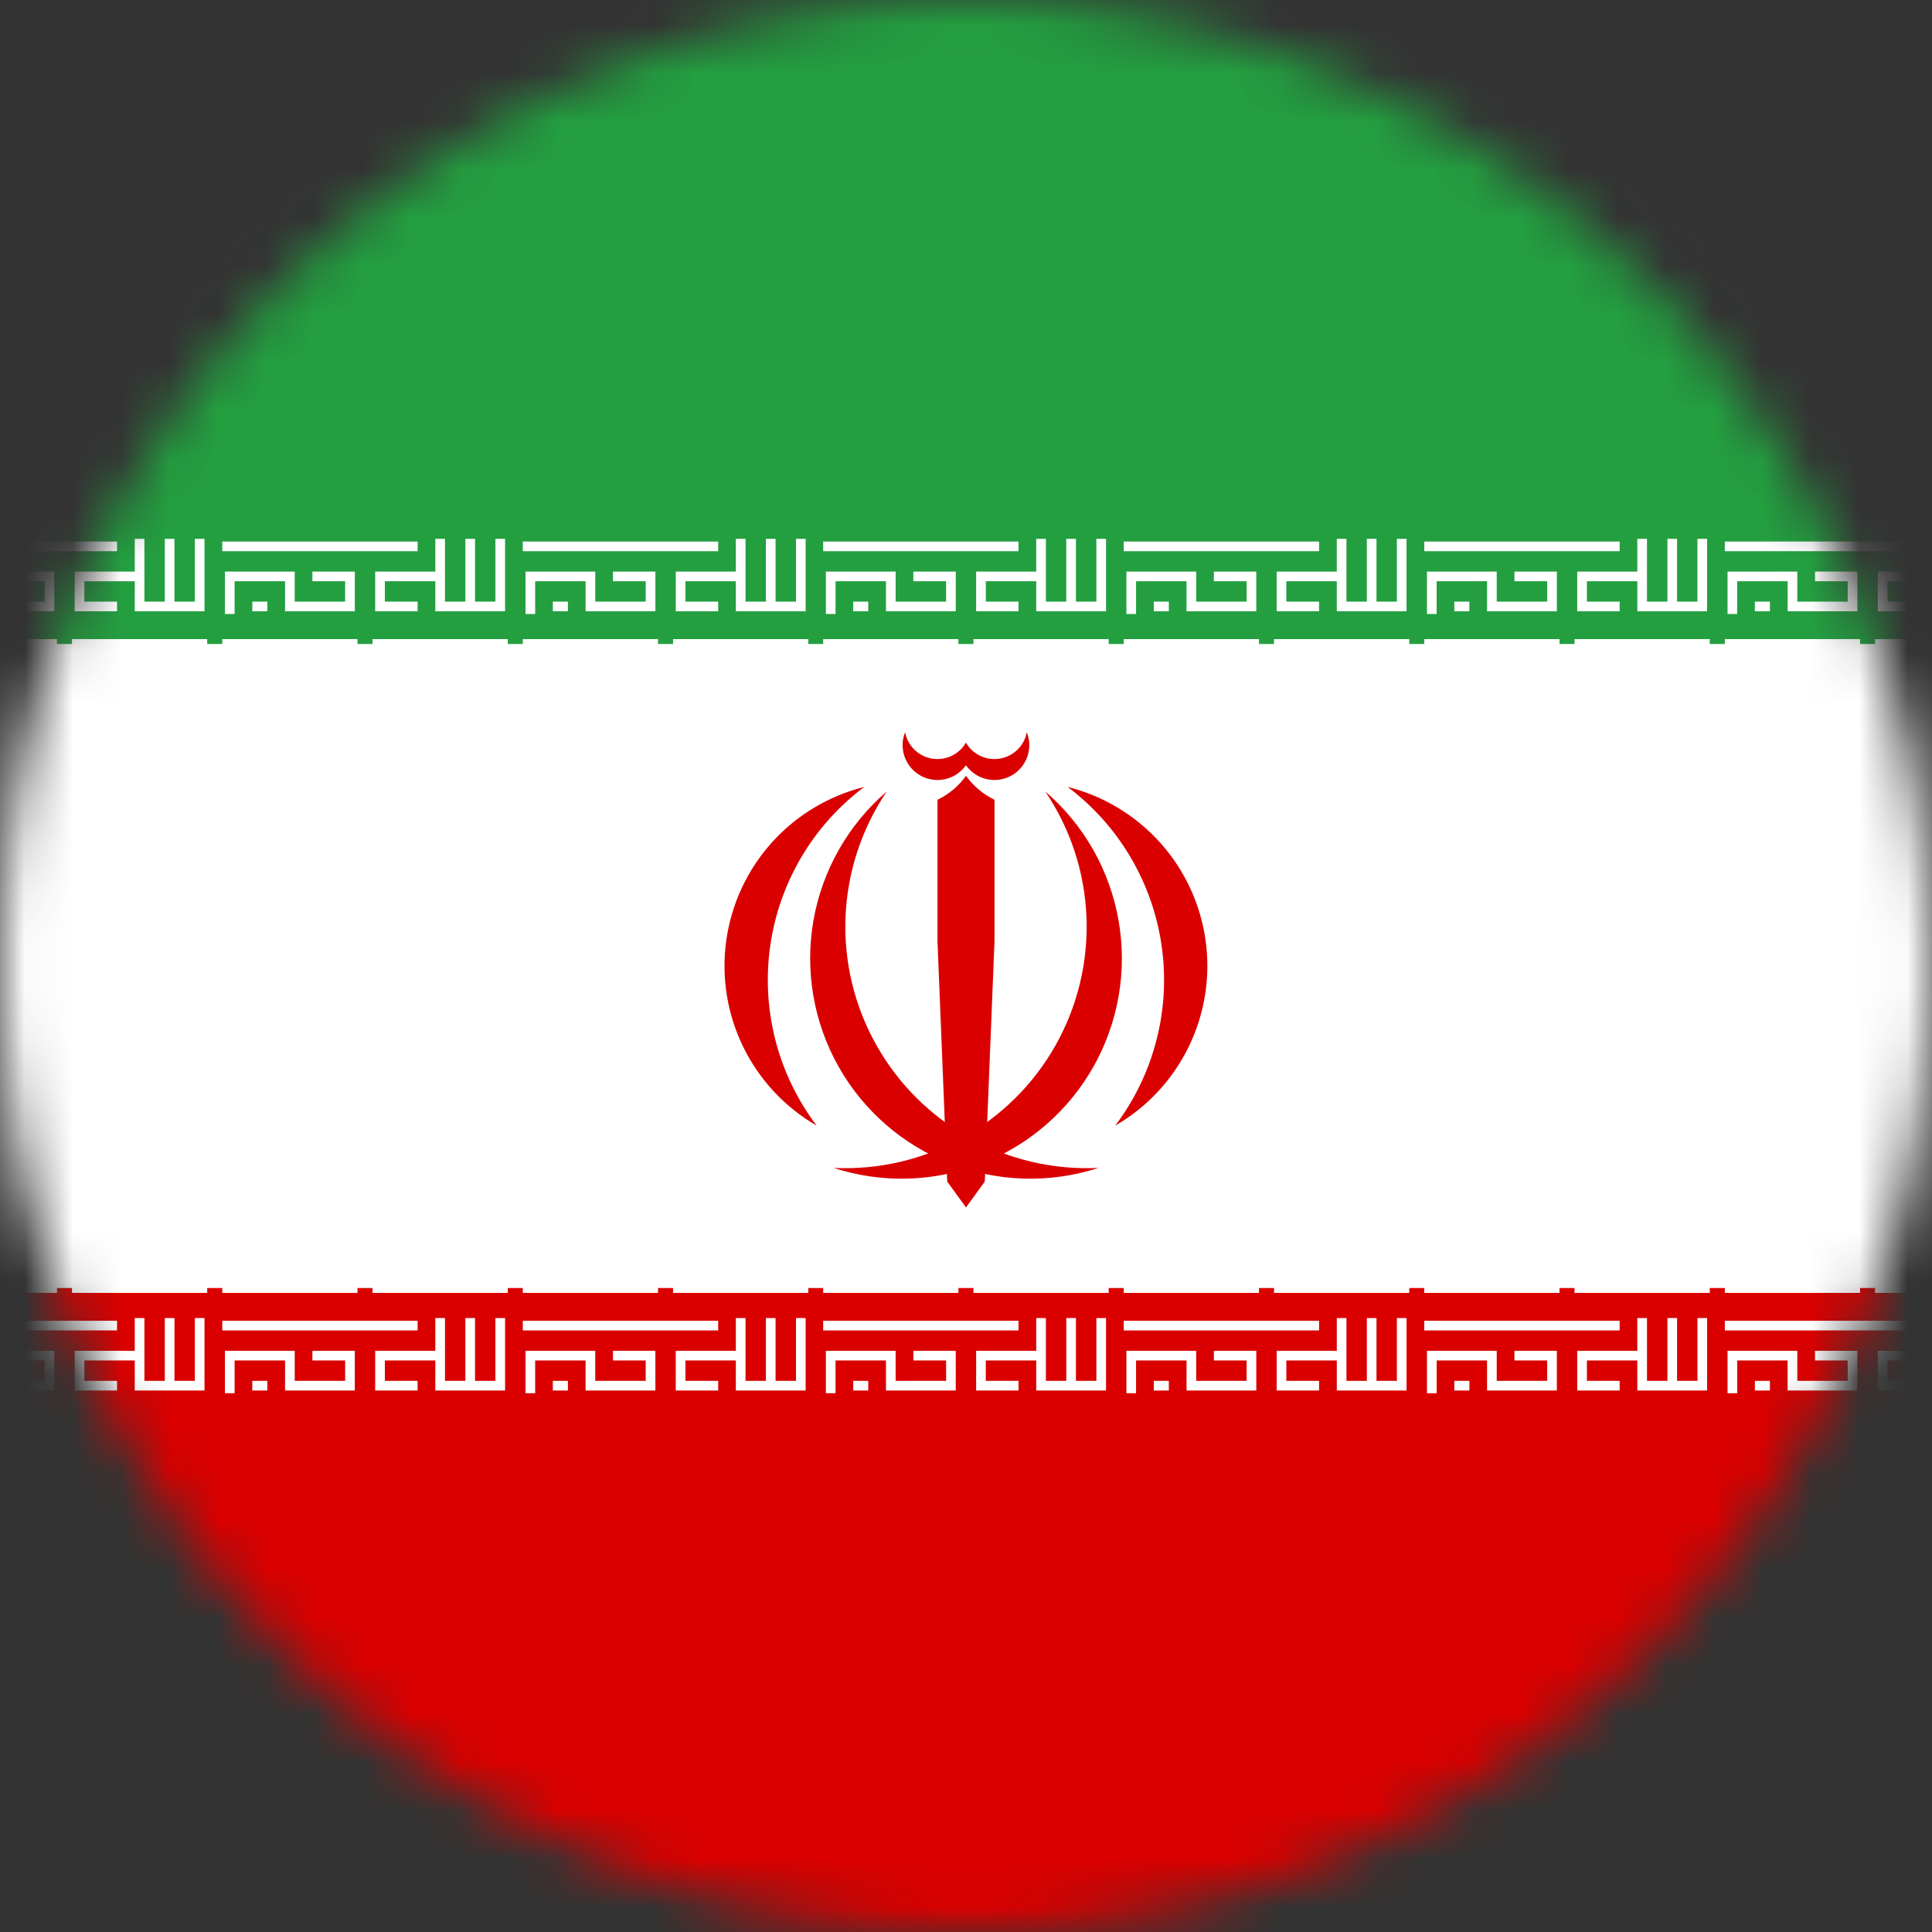 <svg width="40" height="40" viewBox="0 0 40 40" fill="none" xmlns="http://www.w3.org/2000/svg">
<rect x="0" y="0" width="40" height="40" fill="#333333" stroke="none"/>
<g clip-path="url(#clip0_9192_85821)">
<mask id="mask0_9192_85821" style="mask-type:alpha" maskUnits="userSpaceOnUse" x="0" y="0" width="40" height="40">
<circle cx="20" cy="20" r="20" fill="#D9D9D9"/>
</mask>
<g mask="url(#mask0_9192_85821)">
<path d="M55 0H-15V40H55V0Z" fill="#DA0000"/>
<path d="M55 0H-15V26.667H55V0Z" fill="white"/>
<path d="M55 0H-15V13.333H55V0Z" fill="#239F40"/>
<path d="M-1.621 11.312H2.423M-1.466 12.712V11.934H-0.221V12.556H1.023V11.934H0.246M-0.999 12.556H-0.688M2.423 12.556H1.646V11.934H2.89M2.89 11.156V12.556H4.134V11.156M3.512 11.156V12.556" stroke="white" stroke-width="0.2"/>
<path d="M-1.621 13.332H1.179M1.49 13.332H4.29" stroke="white" stroke-width="0.2"/>
<path d="M-1.621 26.668H1.179M1.49 26.668H4.29" stroke="white" stroke-width="0.2"/>
<path d="M-1.621 27.445H2.423M-1.466 28.845V28.067H-0.221V28.689H1.023V28.067H0.246M-0.999 28.689H-0.688M2.423 28.689H1.646V28.067H2.89M2.89 27.289V28.689H4.134V27.289M3.512 27.289V28.689" stroke="white" stroke-width="0.2"/>
<path d="M4.602 11.312H8.646M4.757 12.712V11.934H6.002V12.556H7.246V11.934H6.468M5.224 12.556H5.535M8.646 12.556H7.868V11.934H9.113M9.113 11.156V12.556H10.357V11.156M9.735 11.156V12.556" stroke="white" stroke-width="0.2"/>
<path d="M4.602 13.332H7.402M7.713 13.332H10.513" stroke="white" stroke-width="0.2"/>
<path d="M4.602 26.668H7.402M7.713 26.668H10.513" stroke="white" stroke-width="0.2"/>
<path d="M4.602 27.445H8.646M4.757 28.845V28.067H6.002V28.689H7.246V28.067H6.468M5.224 28.689H5.535M8.646 28.689H7.868V28.067H9.113M9.113 27.289V28.689H10.357V27.289M9.735 27.289V28.689" stroke="white" stroke-width="0.2"/>
<path d="M10.824 11.312H14.869M10.98 12.712V11.934H12.224V12.556H13.469V11.934H12.691M11.446 12.556H11.758M14.869 12.556H14.091V11.934H15.335M15.335 11.156V12.556H16.58V11.156M15.957 11.156V12.556" stroke="white" stroke-width="0.2"/>
<path d="M10.824 13.332H13.624M13.935 13.332H16.735" stroke="white" stroke-width="0.2"/>
<path d="M10.824 26.668H13.624M13.935 26.668H16.735" stroke="white" stroke-width="0.2"/>
<path d="M10.824 27.445H14.869M10.98 28.845V28.067H12.224V28.689H13.469V28.067H12.691M11.446 28.689H11.758M14.869 28.689H14.091V28.067H15.335M15.335 27.289V28.689H16.58V27.289M15.957 27.289V28.689" stroke="white" stroke-width="0.2"/>
<path d="M17.043 11.312H21.087M17.199 12.712V11.934H18.443V12.556H19.688V11.934H18.91M17.665 12.556H17.976M21.087 12.556H20.31V11.934H21.554M21.554 11.156V12.556H22.799V11.156M22.176 11.156V12.556" stroke="white" stroke-width="0.2"/>
<path d="M17.043 13.332H19.843M20.154 13.332H22.954" stroke="white" stroke-width="0.2"/>
<path d="M17.043 26.668H19.843M20.154 26.668H22.954" stroke="white" stroke-width="0.2"/>
<path d="M17.043 27.445H21.087M17.199 28.845V28.067H18.443V28.689H19.688V28.067H18.91M17.665 28.689H17.976M21.087 28.689H20.31V28.067H21.554M21.554 27.289V28.689H22.799V27.289M22.176 27.289V28.689" stroke="white" stroke-width="0.2"/>
<path d="M23.266 11.312H27.31M23.421 12.712V11.934H24.666V12.556H25.91V11.934H25.132M23.888 12.556H24.199M27.31 12.556H26.532V11.934H27.777M27.777 11.156V12.556H29.021V11.156M28.399 11.156V12.556" stroke="white" stroke-width="0.2"/>
<path d="M23.266 13.332H26.066M26.377 13.332H29.177" stroke="white" stroke-width="0.2"/>
<path d="M23.266 26.668H26.066M26.377 26.668H29.177" stroke="white" stroke-width="0.2"/>
<path d="M23.266 27.445H27.31M23.421 28.845V28.067H24.666V28.689H25.91V28.067H25.132M23.888 28.689H24.199M27.31 28.689H26.532V28.067H27.777M27.777 27.289V28.689H29.021V27.289M28.399 27.289V28.689" stroke="white" stroke-width="0.2"/>
<path d="M29.488 11.312H33.533M29.644 12.712V11.934H30.888V12.556H32.133V11.934H31.355M30.11 12.556H30.422M33.533 12.556H32.755V11.934H33.999M33.999 11.156V12.556H35.244V11.156M34.622 11.156V12.556" stroke="white" stroke-width="0.2"/>
<path d="M29.488 13.332H32.288M32.599 13.332H35.399" stroke="white" stroke-width="0.2"/>
<path d="M29.488 26.668H32.288M32.599 26.668H35.399" stroke="white" stroke-width="0.2"/>
<path d="M29.488 27.445H33.533M29.644 28.845V28.067H30.888V28.689H32.133V28.067H31.355M30.11 28.689H30.422M33.533 28.689H32.755V28.067H33.999M33.999 27.289V28.689H35.244V27.289M34.622 27.289V28.689" stroke="white" stroke-width="0.2"/>
<path d="M35.711 11.312H39.755M35.867 12.712V11.934H37.111V12.556H38.355V11.934H37.578M36.333 12.556H36.644M39.755 12.556H38.978V11.934H40.222M40.222 11.156V12.556H41.467V11.156M40.844 11.156V12.556" stroke="white" stroke-width="0.2"/>
<path d="M35.711 13.332H38.511M38.822 13.332H41.622" stroke="white" stroke-width="0.2"/>
<path d="M35.711 26.668H38.511M38.822 26.668H41.622" stroke="white" stroke-width="0.2"/>
<path d="M35.711 27.445H39.755M35.867 28.845V28.067H37.111V28.689H38.355V28.067H37.578M36.333 28.689H36.644M39.755 28.689H38.978V28.067H40.222M40.222 27.289V28.689H41.467V27.289M40.844 27.289V28.689" stroke="white" stroke-width="0.2"/>
<path d="M17.258 24.18C18.26 24.506 19.344 24.475 20.325 24.091C21.307 23.708 22.125 22.997 22.642 22.079C23.158 21.161 23.341 20.092 23.158 19.054C22.976 18.016 22.44 17.074 21.641 16.387C22.161 17.156 22.456 18.054 22.494 18.982C22.532 19.909 22.311 20.828 21.857 21.637C21.402 22.446 20.73 23.113 19.918 23.562C19.106 24.011 18.185 24.225 17.258 24.18Z" fill="#DA0000"/>
<path d="M23.089 23.305C23.748 22.925 24.277 22.356 24.611 21.672C24.944 20.989 25.066 20.221 24.96 19.468C24.855 18.715 24.526 18.01 24.018 17.444C23.509 16.879 22.843 16.478 22.105 16.293C22.631 16.688 23.074 17.183 23.408 17.75C23.742 18.317 23.961 18.944 24.052 19.595C24.144 20.247 24.106 20.91 23.94 21.546C23.775 22.183 23.486 22.781 23.089 23.305Z" fill="#DA0000"/>
<path d="M20 24.999L19.75 19.999L20 16.062C20.152 16.275 20.355 16.445 20.59 16.558V19.497L20.389 24.463L20 24.999Z" fill="#DA0000"/>
<path d="M19.898 15.749L19.998 15.843C20.1 15.987 20.251 16.09 20.424 16.13C20.596 16.17 20.777 16.146 20.932 16.062C21.088 15.978 21.207 15.839 21.267 15.673C21.327 15.507 21.324 15.325 21.259 15.16C21.233 15.297 21.166 15.423 21.067 15.52C20.967 15.618 20.841 15.683 20.703 15.706C20.566 15.729 20.425 15.71 20.299 15.651C20.173 15.592 20.068 15.496 19.998 15.376" fill="#DA0000"/>
<path d="M22.743 24.18C21.741 24.506 20.657 24.475 19.675 24.091C18.694 23.708 17.875 22.997 17.359 22.079C16.843 21.161 16.66 20.092 16.842 19.054C17.025 18.016 17.561 17.074 18.359 16.387C17.84 17.156 17.544 18.054 17.506 18.982C17.468 19.909 17.689 20.828 18.144 21.637C18.599 22.446 19.27 23.113 20.082 23.562C20.895 24.011 21.816 24.225 22.743 24.18Z" fill="#DA0000"/>
<path d="M16.908 23.305C16.25 22.925 15.72 22.356 15.386 21.672C15.053 20.989 14.931 20.221 15.037 19.468C15.143 18.715 15.471 18.01 15.979 17.444C16.488 16.879 17.154 16.478 17.892 16.293C17.366 16.688 16.923 17.183 16.589 17.75C16.255 18.317 16.036 18.944 15.945 19.595C15.854 20.247 15.892 20.91 16.057 21.546C16.222 22.183 16.512 22.781 16.908 23.305Z" fill="#DA0000"/>
<path d="M20 24.999L20.25 19.999L20 16.062C19.849 16.275 19.645 16.445 19.41 16.558V19.497L19.611 24.463L20 24.999Z" fill="#DA0000"/>
<path d="M20.099 15.749L19.999 15.843C19.898 15.987 19.746 16.09 19.574 16.13C19.402 16.17 19.221 16.146 19.065 16.062C18.91 15.978 18.791 15.839 18.731 15.673C18.67 15.507 18.673 15.325 18.739 15.16C18.765 15.297 18.832 15.423 18.931 15.52C19.03 15.618 19.157 15.683 19.294 15.706C19.431 15.729 19.572 15.71 19.698 15.651C19.825 15.592 19.929 15.496 19.999 15.376" fill="#DA0000"/>
</g>
</g>
<defs>
<clipPath id="clip0_9192_85821">
<rect width="40" height="40" fill="white"/>
</clipPath>
</defs>
</svg>
